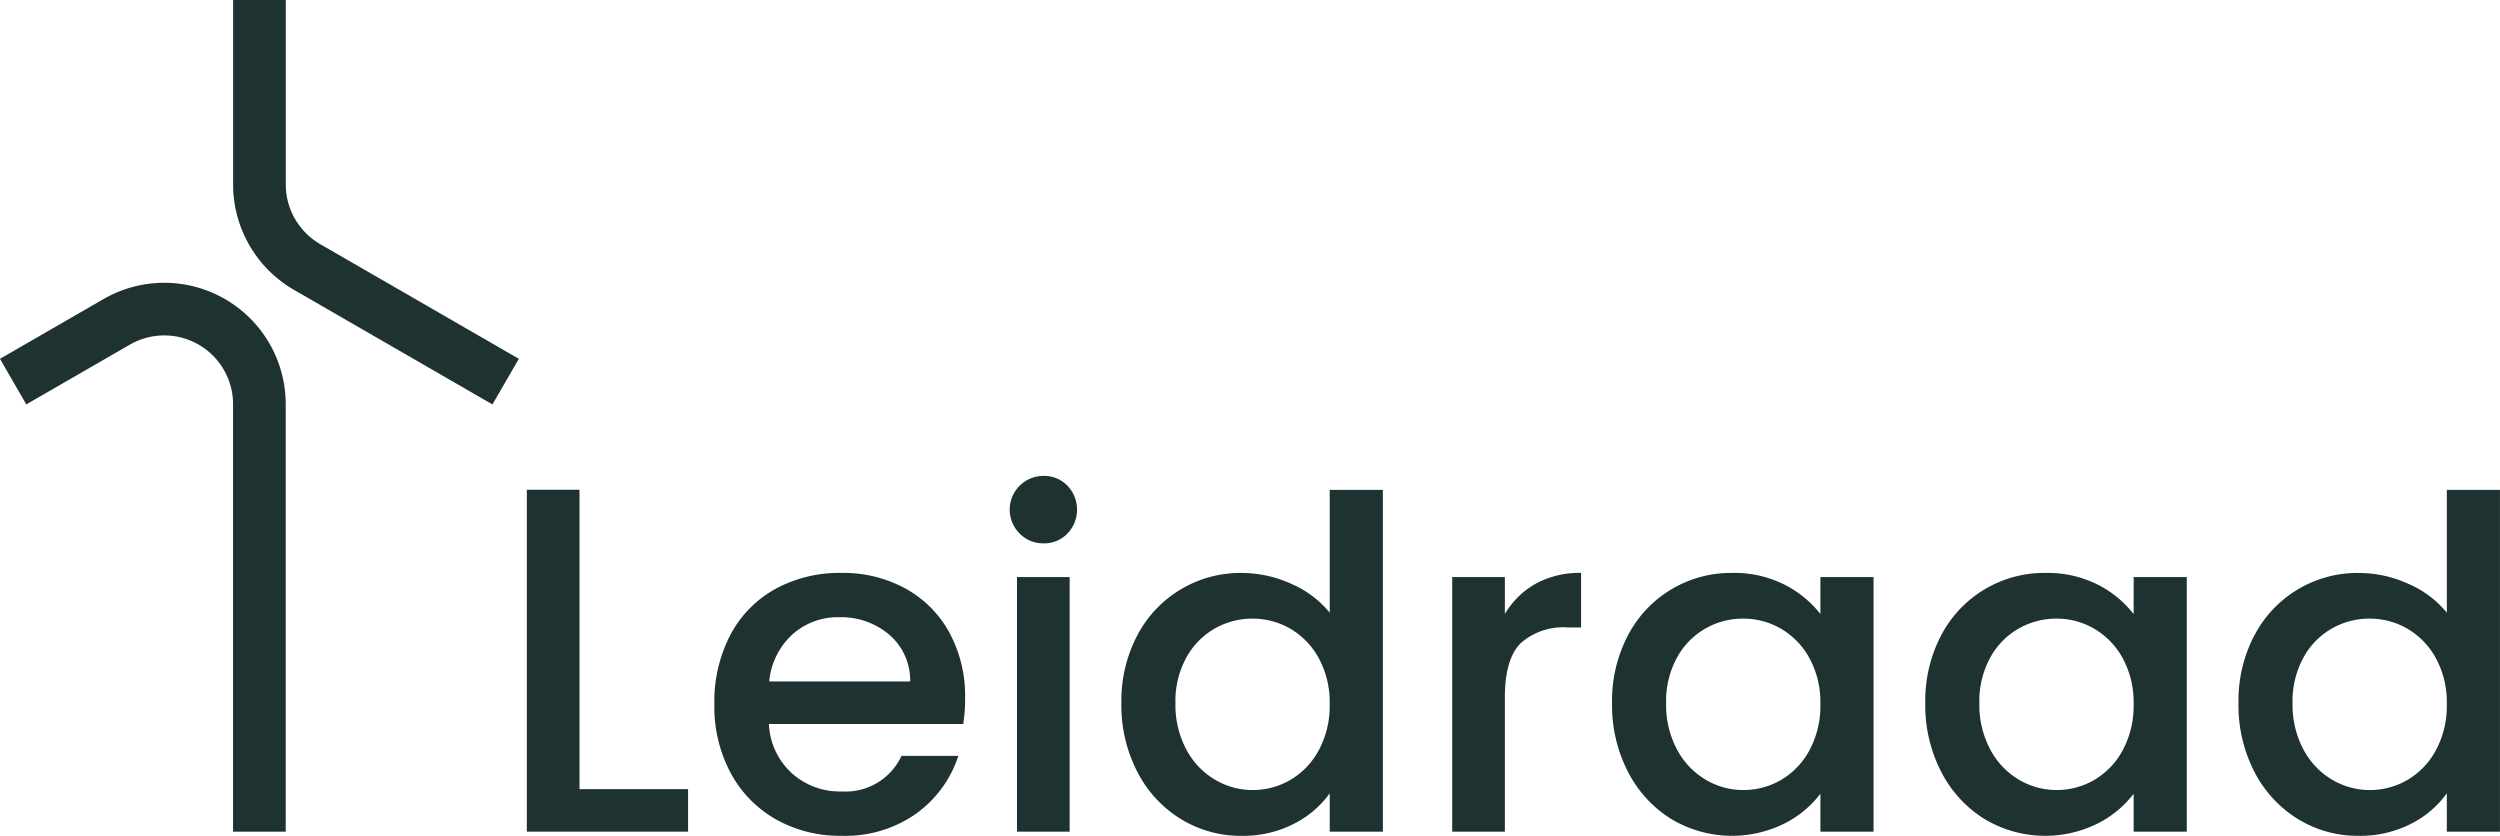 <svg xmlns="http://www.w3.org/2000/svg" xmlns:xlink="http://www.w3.org/1999/xlink" width="207.57" height="69.395" viewBox="0 0 207.57 69.395">
  <defs>
    <clipPath id="clip-path">
      <rect id="Rectangle_1" data-name="Rectangle 1" width="207.57" height="69.395" fill="#1e3231"/>
    </clipPath>
  </defs>
  <g id="Group_222" data-name="Group 222" transform="translate(-5234.5 -10399)">
    <g id="Group_221" data-name="Group 221" transform="translate(5234.5 10399)">
      <g id="Group_1" data-name="Group 1" transform="translate(0 0)" clip-path="url(#clip-path)">
        <path id="Path_1" data-name="Path 1" d="M49.332,33.579,32.838,24.057A10.114,10.114,0,0,1,27.8,15.323V0h4.373V15.323a5.728,5.728,0,0,0,2.856,4.947l16.495,9.523Z" transform="translate(-8.446 0)" fill="#1e3231"/>
        <path id="Path_2" data-name="Path 2" d="M23.723,79.29H19.35V43.8a5.712,5.712,0,0,0-8.567-4.945l-8.6,4.963L0,40.033,8.6,35.07A10.084,10.084,0,0,1,23.723,43.8Z" transform="translate(0 -10.241)" fill="#1e3231"/>
        <path id="Path_3" data-name="Path 3" d="M67.207,83.27h9.014V86.8H62.834V58.413h4.373Z" transform="translate(-19.092 -17.749)" fill="#1e3231"/>
        <path id="Path_4" data-name="Path 4" d="M105.88,80.874H89.73a5.866,5.866,0,0,0,1.88,4.066,5.932,5.932,0,0,0,4.143,1.534,5.117,5.117,0,0,0,4.987-2.954h4.718a9.519,9.519,0,0,1-3.472,4.776,10.184,10.184,0,0,1-6.233,1.86A10.8,10.8,0,0,1,90.325,88.8a9.689,9.689,0,0,1-3.759-3.836A11.7,11.7,0,0,1,85.2,79.225a11.982,11.982,0,0,1,1.323-5.735,9.311,9.311,0,0,1,3.721-3.816,11.072,11.072,0,0,1,5.5-1.343,10.768,10.768,0,0,1,5.332,1.3,9.214,9.214,0,0,1,3.644,3.663,11.039,11.039,0,0,1,1.3,5.428,13.737,13.737,0,0,1-.153,2.148m-4.411-3.529a4.977,4.977,0,0,0-1.726-3.874,6.173,6.173,0,0,0-4.181-1.458,5.619,5.619,0,0,0-3.875,1.438,6.017,6.017,0,0,0-1.918,3.894Z" transform="translate(-25.889 -20.763)" fill="#1e3231"/>
        <path id="Path_5" data-name="Path 5" d="M121.274,61.554a2.8,2.8,0,0,1,1.994-4.794,2.664,2.664,0,0,1,1.956.805,2.87,2.87,0,0,1,0,3.989,2.662,2.662,0,0,1-1.956.806,2.707,2.707,0,0,1-1.994-.806M125.417,86.3h-4.373V65.16h4.373Z" transform="translate(-36.605 -17.247)" fill="#1e3231"/>
        <path id="Path_6" data-name="Path 6" d="M135.071,70.5a9.642,9.642,0,0,1,8.688-5.179,9.918,9.918,0,0,1,4.086.9,8.371,8.371,0,0,1,3.2,2.4v-10.2h4.412V86.8h-4.412V83.615a8.188,8.188,0,0,1-2.973,2.531,9.226,9.226,0,0,1-4.354,1,9.46,9.46,0,0,1-5.044-1.4,9.88,9.88,0,0,1-3.605-3.913,12.027,12.027,0,0,1-1.323-5.7,11.692,11.692,0,0,1,1.323-5.639m15.074,1.918a6.33,6.33,0,0,0-2.359-2.455,6.183,6.183,0,0,0-3.145-.844,6.282,6.282,0,0,0-3.146.825,6.214,6.214,0,0,0-2.359,2.416,7.541,7.541,0,0,0-.9,3.779,7.868,7.868,0,0,0,.9,3.836,6.345,6.345,0,0,0,2.378,2.512,6.1,6.1,0,0,0,3.126.863,6.17,6.17,0,0,0,3.145-.844,6.282,6.282,0,0,0,2.359-2.473,7.767,7.767,0,0,0,.9-3.817,7.655,7.655,0,0,0-.9-3.8" transform="translate(-40.64 -17.749)" fill="#1e3231"/>
        <path id="Path_7" data-name="Path 7" d="M180.124,69.232a7.546,7.546,0,0,1,3.778-.9v4.526H182.79a5.325,5.325,0,0,0-3.894,1.3q-1.323,1.3-1.323,4.526V89.812H173.2V68.676h4.373v3.069a6.856,6.856,0,0,1,2.551-2.512" transform="translate(-52.627 -20.763)" fill="#1e3231"/>
        <path id="Path_8" data-name="Path 8" d="M193.588,73.51a9.64,9.64,0,0,1,8.65-5.179,9.235,9.235,0,0,1,4.354.978,8.853,8.853,0,0,1,2.973,2.436V68.676h4.412V89.812h-4.412V86.667a8.69,8.69,0,0,1-3.03,2.493,9.805,9.805,0,0,1-9.359-.4,9.922,9.922,0,0,1-3.587-3.913,12.027,12.027,0,0,1-1.323-5.7,11.692,11.692,0,0,1,1.323-5.639m15.074,1.918a6.334,6.334,0,0,0-2.359-2.455,6.181,6.181,0,0,0-3.145-.844,6.2,6.2,0,0,0-5.505,3.241,7.549,7.549,0,0,0-.9,3.779,7.875,7.875,0,0,0,.9,3.836,6.354,6.354,0,0,0,2.378,2.512,6.1,6.1,0,0,0,3.127.863,6.168,6.168,0,0,0,3.145-.844,6.287,6.287,0,0,0,2.359-2.473,7.767,7.767,0,0,0,.9-3.817,7.655,7.655,0,0,0-.9-3.8" transform="translate(-58.42 -20.763)" fill="#1e3231"/>
        <path id="Path_9" data-name="Path 9" d="M230.946,73.51a9.642,9.642,0,0,1,8.65-5.179,9.233,9.233,0,0,1,4.354.978,8.849,8.849,0,0,1,2.973,2.436V68.676h4.411V89.812h-4.411V86.667a8.7,8.7,0,0,1-3.03,2.493,9.807,9.807,0,0,1-9.36-.4,9.922,9.922,0,0,1-3.587-3.913,12.035,12.035,0,0,1-1.323-5.7,11.7,11.7,0,0,1,1.323-5.639m15.075,1.918a6.335,6.335,0,0,0-2.359-2.455,6.179,6.179,0,0,0-3.145-.844,6.277,6.277,0,0,0-3.145.825,6.212,6.212,0,0,0-2.359,2.416,7.542,7.542,0,0,0-.9,3.779,7.868,7.868,0,0,0,.9,3.836,6.345,6.345,0,0,0,2.378,2.512,6.1,6.1,0,0,0,3.126.863,6.166,6.166,0,0,0,3.145-.844,6.288,6.288,0,0,0,2.359-2.473,7.775,7.775,0,0,0,.9-3.817,7.663,7.663,0,0,0-.9-3.8" transform="translate(-69.771 -20.763)" fill="#1e3231"/>
        <path id="Path_10" data-name="Path 10" d="M268.305,70.5a9.642,9.642,0,0,1,8.688-5.179,9.912,9.912,0,0,1,4.085.9,8.361,8.361,0,0,1,3.2,2.4v-10.2h4.412V86.8h-4.412V83.615a8.186,8.186,0,0,1-2.972,2.531,9.226,9.226,0,0,1-4.354,1,9.456,9.456,0,0,1-5.044-1.4,9.875,9.875,0,0,1-3.605-3.913,12.027,12.027,0,0,1-1.323-5.7,11.692,11.692,0,0,1,1.323-5.639m15.074,1.918a6.334,6.334,0,0,0-2.359-2.455,6.183,6.183,0,0,0-3.145-.844,6.2,6.2,0,0,0-5.505,3.241,7.548,7.548,0,0,0-.9,3.779,7.875,7.875,0,0,0,.9,3.836,6.354,6.354,0,0,0,2.378,2.512,6.105,6.105,0,0,0,3.127.863,6.17,6.17,0,0,0,3.145-.844,6.287,6.287,0,0,0,2.359-2.473,7.767,7.767,0,0,0,.9-3.817,7.655,7.655,0,0,0-.9-3.8" transform="translate(-81.123 -17.749)" fill="#1e3231"/>
      </g>
    </g>
  </g>
</svg>
